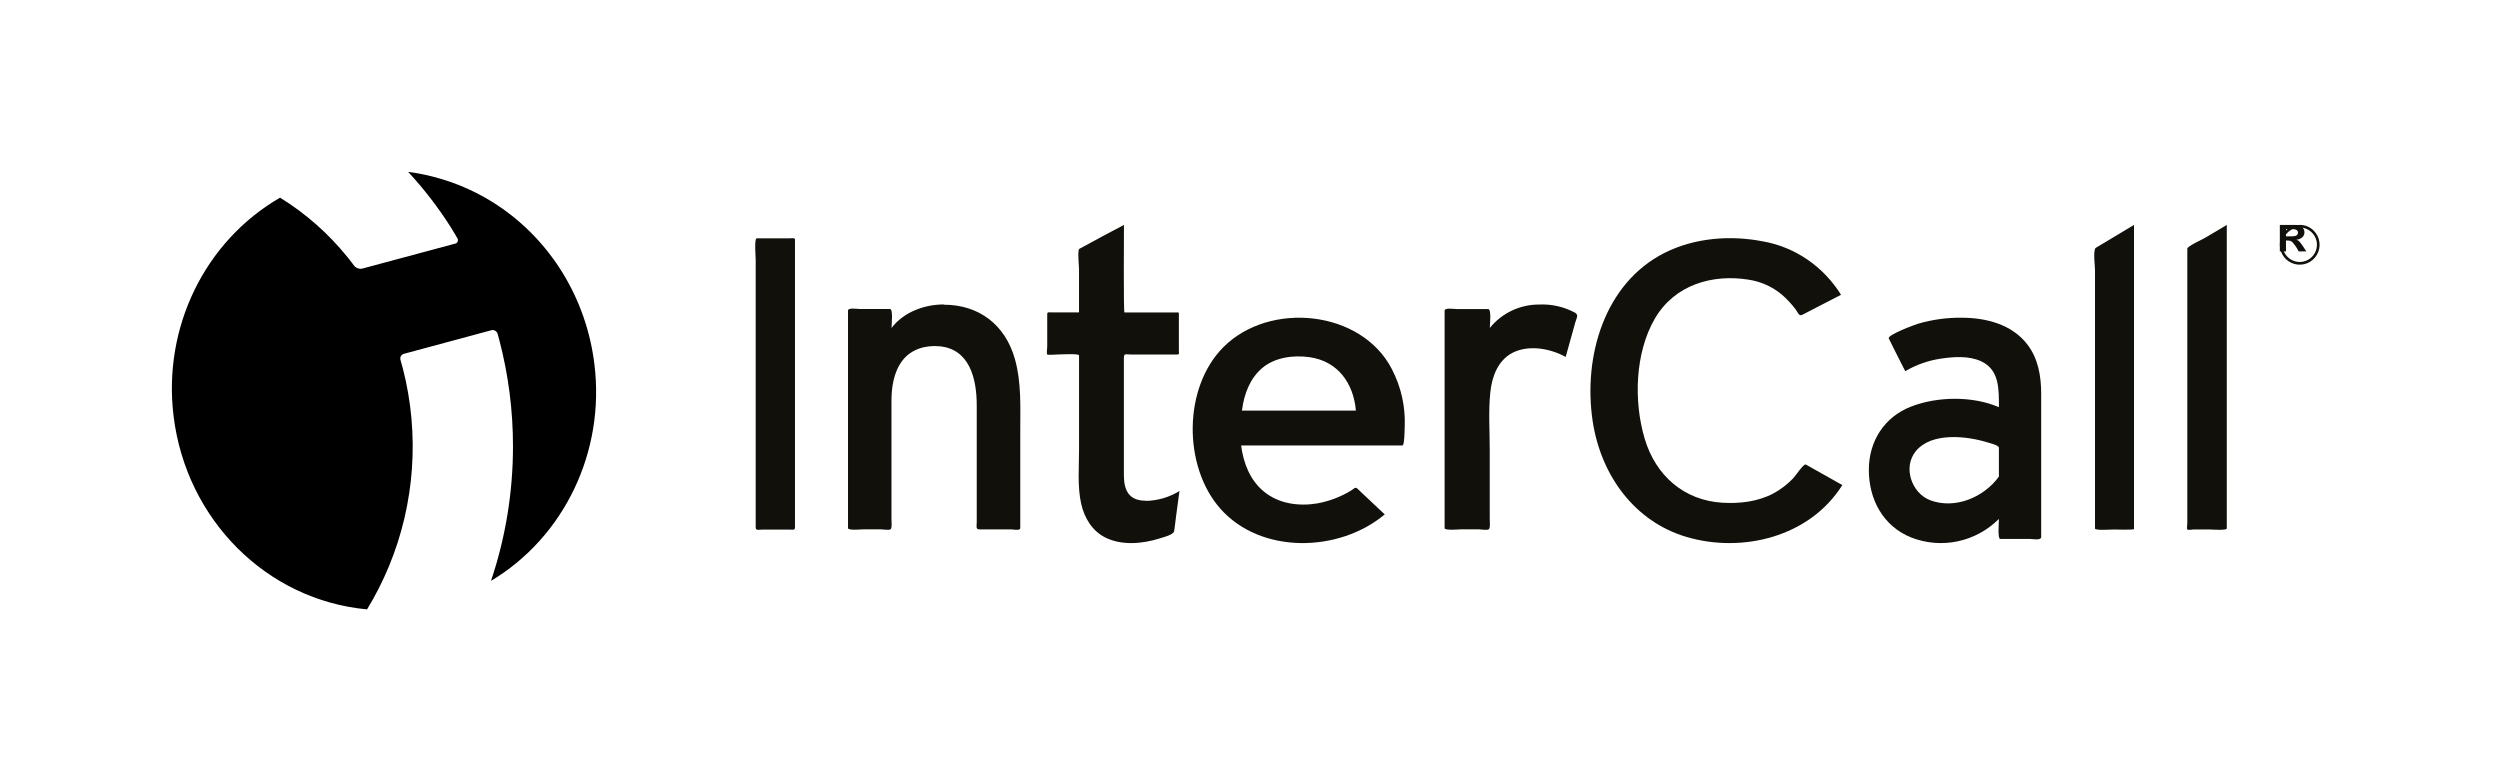 <?xml version="1.0" encoding="UTF-8"?>
<svg width="160px" height="50px" viewBox="0 0 160 50" version="1.1" xmlns="http://www.w3.org/2000/svg" xmlns:xlink="http://www.w3.org/1999/xlink">
    <title>intercall</title>
    <defs>
        <rect id="path-1" x="0" y="0" width="160" height="50"></rect>
    </defs>
    <g id="Page-1" stroke="none" stroke-width="1" fill="none" fill-rule="evenodd">
        <g id="a1qa-Industry-expertise-1-2" transform="translate(-385, -3595)">
            <g id="5-block" transform="translate(375, 3495)">
                <g id="Group-37-Copy-11" transform="translate(0, 90)">
                    <g id="intercall" transform="translate(10, 10)">
                        <mask id="mask-2" fill="white">
                            <use xlink:href="#path-1"></use>
                        </mask>
                        <use id="Mask" fill-opacity="0" fill="#D8D8D8" xlink:href="#path-1"></use>
                        <path d="M48.42,15.255 C48.267,15.308 48.364,16.443 48.364,16.638 L48.364,33.75 C48.364,33.974 48.557,33.896 48.751,33.896 L50.604,33.896 C50.797,33.896 50.879,33.943 50.879,33.717 L50.879,15.326 C50.879,15.199 50.588,15.255 50.492,15.255 L48.42,15.255" id="Path" fill="#12100B" fill-rule="nonzero" mask="url(#mask-2)"></path>
                        <path d="M60.401,19.485 C59.173,19.485 57.836,19.965 57.058,20.989 C57.058,20.764 57.174,19.775 56.956,19.775 L55.026,19.775 C54.849,19.775 54.273,19.67 54.273,19.883 L54.273,33.798 C54.273,33.967 55.147,33.877 55.291,33.877 L56.383,33.877 C56.512,33.877 56.877,33.946 56.991,33.877 C57.104,33.807 57.054,33.377 57.054,33.187 L57.054,25.658 C57.054,24.757 57.205,23.782 57.766,23.061 C58.328,22.341 59.23,22.084 60.108,22.16 C62.048,22.325 62.511,24.224 62.511,25.937 L62.511,33.431 C62.511,33.669 62.431,33.881 62.68,33.881 L64.707,33.881 C64.818,33.881 65.144,33.944 65.236,33.881 C65.327,33.818 65.297,33.811 65.297,33.69 L65.297,27.609 C65.297,26.057 65.378,24.476 64.952,22.971 C64.327,20.762 62.629,19.501 60.407,19.501" id="Path" fill="#12100B" fill-rule="nonzero" mask="url(#mask-2)"></path>
                        <path d="M73.328,32.046 C72.255,32.046 71.928,31.395 71.928,30.396 L71.928,22.966 C71.928,22.585 72.002,22.689 72.388,22.689 L75.347,22.689 C75.492,22.689 75.448,22.583 75.448,22.459 L75.448,20.071 C75.448,19.963 75.347,19.997 75.253,19.997 L71.965,19.997 C71.899,19.997 71.933,14.98 71.933,14.394 C70.977,14.899 70.022,15.407 69.075,15.928 C68.951,15.999 69.057,17.065 69.057,17.204 L69.057,19.995 C69.057,19.995 68.411,19.995 68.367,19.995 L67.297,19.995 C67.148,19.995 67.023,19.944 67.023,20.106 L67.023,22.182 C67.023,22.239 66.971,22.643 67.023,22.687 C67.076,22.731 67.596,22.687 67.692,22.687 C67.857,22.687 69.059,22.613 69.059,22.745 L69.059,28.791 C69.059,29.919 68.946,31.16 69.201,32.265 C69.41,33.167 69.909,33.993 70.759,34.41 C71.804,34.927 73.148,34.802 74.226,34.456 C74.437,34.39 75.108,34.226 75.145,33.995 C75.182,33.764 75.221,33.43 75.255,33.148 C75.333,32.574 75.407,31.995 75.485,31.425 C74.838,31.824 74.096,32.042 73.337,32.057" id="Path" fill="#12100B" fill-rule="nonzero" mask="url(#mask-2)"></path>
                        <path d="M98.512,19.49 C97.281,19.484 96.116,20.036 95.348,20.989 C95.348,20.764 95.466,19.78 95.243,19.78 L93.236,19.78 C93.054,19.78 92.455,19.674 92.455,19.888 L92.455,33.799 C92.455,33.968 93.363,33.878 93.513,33.878 L94.648,33.878 C94.782,33.878 95.162,33.948 95.277,33.878 C95.393,33.808 95.343,33.362 95.343,33.176 L95.343,28.794 C95.343,27.576 95.253,26.317 95.382,25.096 C95.484,24.115 95.859,23.07 96.797,22.581 C97.839,22.048 99.225,22.3 100.203,22.845 C100.406,22.102 100.617,21.359 100.823,20.618 C100.894,20.363 101.051,20.168 100.812,20.017 C100.104,19.634 99.303,19.452 98.498,19.49" id="Path" fill="#12100B" fill-rule="nonzero" mask="url(#mask-2)"></path>
                        <path d="M115.562,29.73 C115.436,29.666 114.908,30.46 114.769,30.605 C114.394,30.999 113.963,31.329 113.489,31.584 C112.487,32.112 111.321,32.243 110.22,32.173 C107.797,32.024 105.964,30.46 105.256,28.064 C104.547,25.668 104.641,22.577 105.909,20.394 C107.178,18.211 109.614,17.525 111.92,17.901 C112.693,18.017 113.423,18.345 114.034,18.851 C114.36,19.134 114.657,19.452 114.919,19.8 C115.058,19.979 115.126,20.254 115.337,20.152 C116.17,19.721 116.994,19.29 117.826,18.866 C116.697,17.055 114.892,15.817 112.846,15.451 C110.75,15.041 108.466,15.211 106.526,16.187 C102.701,18.121 101.313,22.778 101.928,26.937 C102.449,30.421 104.615,33.386 107.941,34.365 C111.495,35.414 115.813,34.378 117.909,31.044 C117.122,30.607 116.342,30.163 115.558,29.721" id="Path" fill="#12100B" fill-rule="nonzero" mask="url(#mask-2)"></path>
                        <path d="M125.539,20.334 C124.597,20.323 123.659,20.453 122.754,20.719 C122.521,20.79 120.77,21.439 120.883,21.663 C121.233,22.36 121.573,23.064 121.936,23.755 C122.63,23.348 123.392,23.078 124.182,22.958 C125.013,22.832 125.985,22.756 126.779,23.115 C127.973,23.66 127.93,24.922 127.93,26.06 C126.251,25.334 123.992,25.365 122.304,26.023 C120.616,26.68 119.606,28.206 119.606,30.075 C119.606,31.977 120.528,33.671 122.295,34.39 C124.237,35.159 126.438,34.699 127.93,33.212 C127.93,33.416 127.839,34.49 128.012,34.49 L129.879,34.49 C130.078,34.49 130.636,34.612 130.636,34.364 L130.636,25.214 C130.636,24.085 130.45,22.956 129.751,22.046 C128.756,20.744 127.081,20.334 125.539,20.334 M127.93,30.5 C126.96,31.846 125.093,32.615 123.516,32.008 C122.345,31.552 121.761,29.902 122.62,28.864 C123.633,27.641 125.891,27.905 127.213,28.317 C127.35,28.359 127.93,28.496 127.93,28.655 L127.93,30.5" id="Shape" fill="#12100B" fill-rule="nonzero" mask="url(#mask-2)"></path>
                        <path d="M134.109,15.875 C133.951,16.151 134.08,16.963 134.08,17.293 L134.08,33.823 C134.08,33.966 135.108,33.888 135.245,33.888 C135.382,33.888 136.576,33.928 136.576,33.856 L136.576,14.394 C135.754,14.885 134.931,15.378 134.109,15.875" id="Path" fill="#12100B" fill-rule="nonzero" mask="url(#mask-2)"></path>
                        <path d="M142.436,14.443 C141.995,14.703 141.552,14.964 141.111,15.228 C140.989,15.3 139.988,15.76 139.988,15.913 L139.988,33.461 C139.988,33.513 139.947,33.838 139.988,33.887 C140.03,33.937 140.342,33.887 140.386,33.887 L141.421,33.887 C141.552,33.887 142.515,33.966 142.515,33.818 L142.515,14.394 L142.43,14.443" id="Path" fill="#12100B" fill-rule="nonzero" mask="url(#mask-2)"></path>
                        <path d="M78.297,22.217 C75.712,24.812 75.712,29.847 78.1,32.553 C80.712,35.502 85.717,35.357 88.623,32.922 L87.205,31.588 C87.094,31.481 86.979,31.366 86.875,31.274 C86.725,31.132 86.648,31.295 86.474,31.392 C85.814,31.795 85.085,32.074 84.321,32.215 C83.13,32.418 81.845,32.246 80.896,31.464 C79.99,30.727 79.577,29.62 79.432,28.51 L89.759,28.51 C89.894,28.51 89.892,27.434 89.903,27.289 C89.953,26.018 89.669,24.755 89.079,23.622 C87.131,19.842 81.261,19.248 78.297,22.217 M79.496,26.209 C79.625,25.217 79.997,24.207 80.798,23.54 C81.6,22.873 82.772,22.711 83.816,22.86 C85.649,23.122 86.63,24.559 86.777,26.28 L79.485,26.28 C79.485,26.255 79.485,26.231 79.496,26.206" id="Shape" fill="#12100B" fill-rule="nonzero" mask="url(#mask-2)"></path>
                        <path d="M147.606,16.091 L147.114,16.091 C147.008,15.874 146.869,15.67 146.699,15.486 C146.629,15.429 146.537,15.397 146.441,15.395 L146.303,15.395 L146.303,16.091 L145.909,16.091 L145.909,14.395 L146.887,14.395 C147.048,14.387 147.206,14.435 147.326,14.528 C147.432,14.618 147.489,14.743 147.483,14.871 C147.488,14.988 147.439,15.101 147.348,15.187 C147.245,15.278 147.107,15.334 146.96,15.344 L146.96,15.344 C147.024,15.361 147.083,15.389 147.133,15.427 C147.222,15.526 147.304,15.631 147.375,15.74 L147.606,16.091 Z M146.303,15.125 L146.69,15.125 C146.945,15.125 147.071,15.047 147.071,14.89 C147.071,14.732 146.936,14.66 146.665,14.66 L146.303,14.66 L146.303,15.125 Z" id="Shape" fill="#12100B" fill-rule="nonzero" mask="url(#mask-2)"></path>
                        <path d="M146.545,14.562 L146.545,14.562 C146.151,14.789 145.908,15.21 145.909,15.665 C145.909,16.242 146.296,16.747 146.852,16.896 C147.409,17.045 147.996,16.802 148.284,16.303 C148.572,15.803 148.489,15.173 148.081,14.765 C147.845,14.524 147.521,14.39 147.184,14.394 C146.96,14.393 146.74,14.451 146.545,14.562 M146.083,15.665 C146.081,15.166 146.416,14.728 146.898,14.598 C147.38,14.468 147.889,14.68 148.138,15.112 C148.387,15.545 148.314,16.092 147.96,16.444 C147.645,16.759 147.172,16.853 146.761,16.683 C146.35,16.512 146.082,16.111 146.083,15.665" id="Shape" fill="#12100B" fill-rule="nonzero" mask="url(#mask-2)"></path>
                        <path d="M28.85,14.541 C29.048,14.858 29.259,15.225 29.259,15.225 C29.31,15.29 29.323,15.38 29.292,15.458 C29.261,15.535 29.19,15.589 29.109,15.597 L23.174,17.193 C22.986,17.231 22.792,17.161 22.668,17.01 C22.668,17.01 22.461,16.732 22.25,16.47 C21.027,14.952 19.564,13.661 17.924,12.651 C13.112,15.426 10.413,20.959 11.108,26.623 C11.914,33.257 17.071,38.411 23.492,39 C24.029,38.117 24.499,37.191 24.897,36.232 L24.897,36.232 C26.547,32.242 26.861,27.794 25.787,23.598 C25.713,23.308 25.673,23.178 25.627,23.019 C25.588,22.852 25.687,22.685 25.847,22.645 L31.446,21.135 C31.618,21.089 31.794,21.189 31.849,21.363 C31.849,21.363 31.899,21.543 31.965,21.799 C32.541,24.003 32.832,26.276 32.831,28.559 C32.832,31.493 32.357,34.406 31.424,37.176 C36.123,34.361 38.732,28.895 38.042,23.313 C37.536,19.134 35.264,15.406 31.842,13.139 L31.842,13.139 C30.933,12.536 29.958,12.047 28.938,11.684 L28.837,11.645 C28.452,11.513 28.063,11.397 27.665,11.294 L27.603,11.28 C27.115,11.158 26.62,11.064 26.122,11 C27.134,12.091 28.047,13.277 28.85,14.541" id="SVGID" fill="#000000" fill-rule="nonzero" mask="url(#mask-2)"></path>
                    </g>
                </g>
            </g>
        </g>
    </g>
</svg>